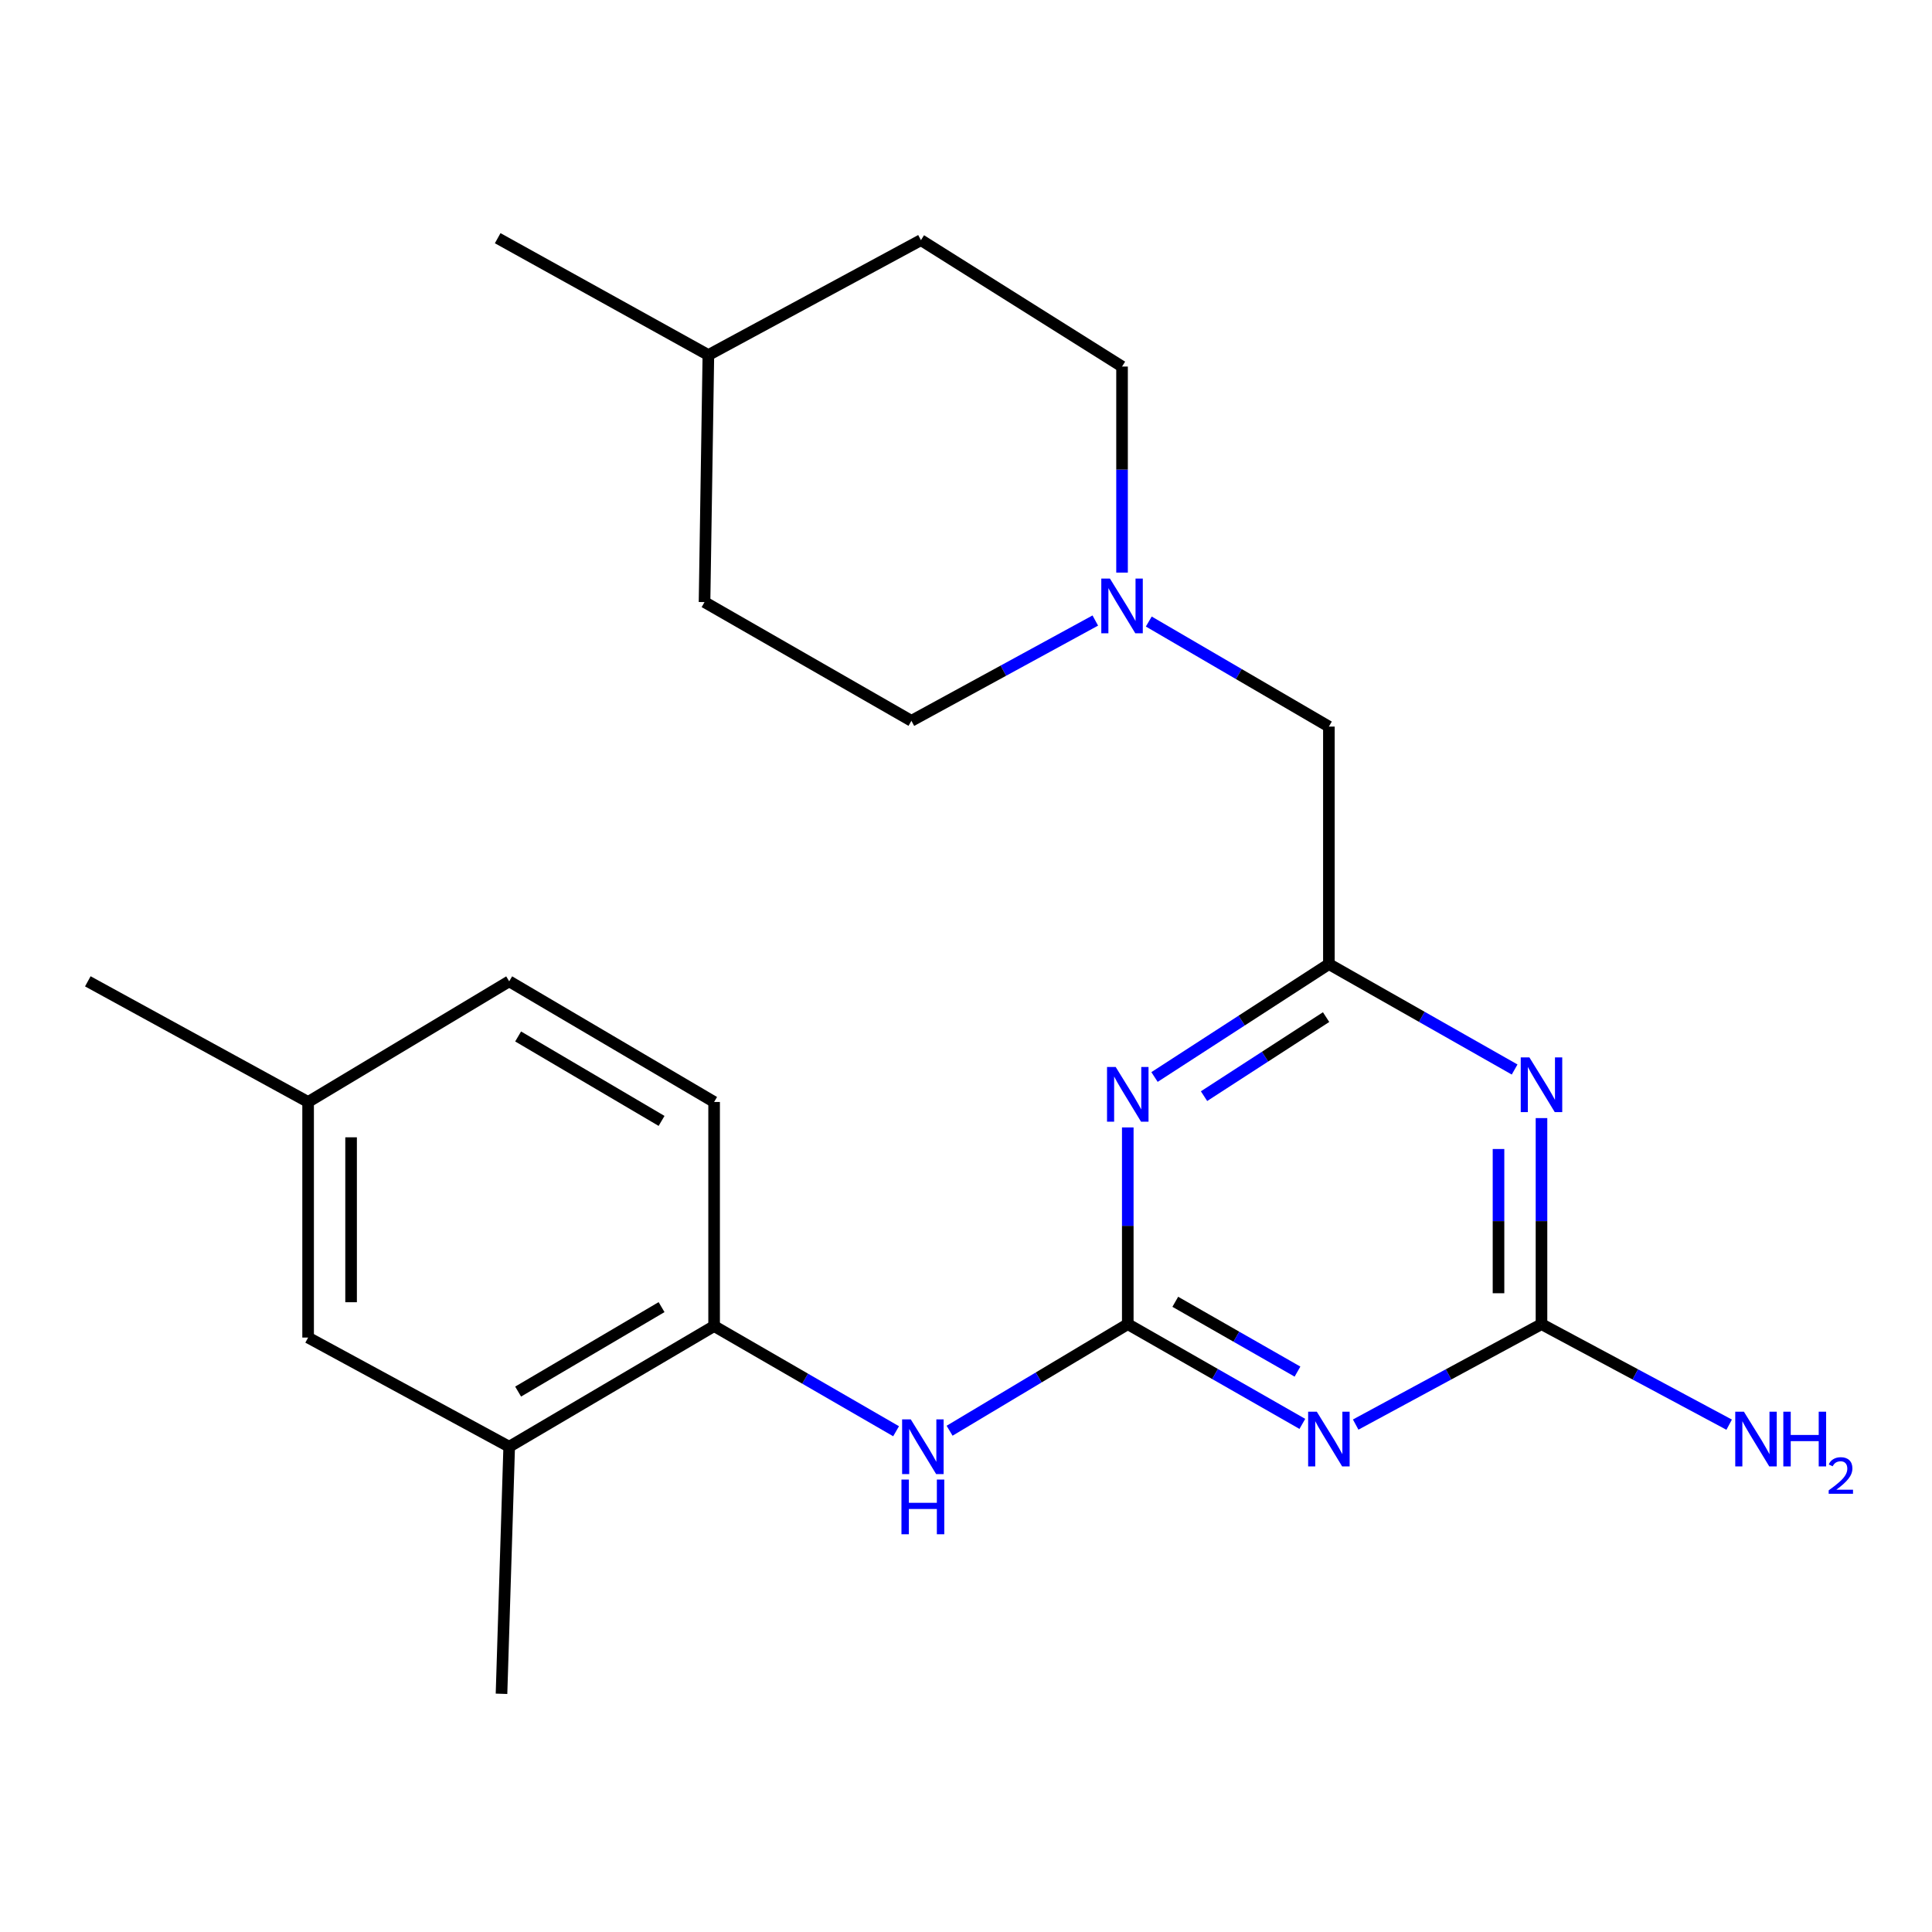 <?xml version='1.0' encoding='iso-8859-1'?>
<svg version='1.1' baseProfile='full'
              xmlns='http://www.w3.org/2000/svg'
                      xmlns:rdkit='http://www.rdkit.org/xml'
                      xmlns:xlink='http://www.w3.org/1999/xlink'
                  xml:space='preserve'
width='1000px' height='1000px' viewBox='0 0 1000 1000'>
<!-- END OF HEADER -->
<rect style='opacity:1.0;fill:#FFFFFF;stroke:none' width='1000' height='1000' x='0' y='0'> </rect>
<path class='bond-0' d='M 583.735,685.376 L 628.914,711.19' style='fill:none;fill-rule:evenodd;stroke:#000000;stroke-width:6px;stroke-linecap:butt;stroke-linejoin:miter;stroke-opacity:1' />
<path class='bond-0' d='M 628.914,711.19 L 674.094,737.004' style='fill:none;fill-rule:evenodd;stroke:#0000FF;stroke-width:6px;stroke-linecap:butt;stroke-linejoin:miter;stroke-opacity:1' />
<path class='bond-0' d='M 608.326,673.803 L 639.951,691.873' style='fill:none;fill-rule:evenodd;stroke:#000000;stroke-width:6px;stroke-linecap:butt;stroke-linejoin:miter;stroke-opacity:1' />
<path class='bond-0' d='M 639.951,691.873 L 671.577,709.942' style='fill:none;fill-rule:evenodd;stroke:#0000FF;stroke-width:6px;stroke-linecap:butt;stroke-linejoin:miter;stroke-opacity:1' />
<path class='bond-1' d='M 583.735,685.376 L 583.735,634.466' style='fill:none;fill-rule:evenodd;stroke:#000000;stroke-width:6px;stroke-linecap:butt;stroke-linejoin:miter;stroke-opacity:1' />
<path class='bond-1' d='M 583.735,634.466 L 583.735,583.557' style='fill:none;fill-rule:evenodd;stroke:#0000FF;stroke-width:6px;stroke-linecap:butt;stroke-linejoin:miter;stroke-opacity:1' />
<path class='bond-5' d='M 583.735,685.376 L 537.619,712.962' style='fill:none;fill-rule:evenodd;stroke:#000000;stroke-width:6px;stroke-linecap:butt;stroke-linejoin:miter;stroke-opacity:1' />
<path class='bond-5' d='M 537.619,712.962 L 491.503,740.547' style='fill:none;fill-rule:evenodd;stroke:#0000FF;stroke-width:6px;stroke-linecap:butt;stroke-linejoin:miter;stroke-opacity:1' />
<path class='bond-3' d='M 701.698,737.358 L 749.785,711.367' style='fill:none;fill-rule:evenodd;stroke:#0000FF;stroke-width:6px;stroke-linecap:butt;stroke-linejoin:miter;stroke-opacity:1' />
<path class='bond-3' d='M 749.785,711.367 L 797.873,685.376' style='fill:none;fill-rule:evenodd;stroke:#000000;stroke-width:6px;stroke-linecap:butt;stroke-linejoin:miter;stroke-opacity:1' />
<path class='bond-4' d='M 597.575,557.46 L 642.703,528.236' style='fill:none;fill-rule:evenodd;stroke:#0000FF;stroke-width:6px;stroke-linecap:butt;stroke-linejoin:miter;stroke-opacity:1' />
<path class='bond-4' d='M 642.703,528.236 L 687.831,499.011' style='fill:none;fill-rule:evenodd;stroke:#000000;stroke-width:6px;stroke-linecap:butt;stroke-linejoin:miter;stroke-opacity:1' />
<path class='bond-4' d='M 623.207,567.367 L 654.796,546.91' style='fill:none;fill-rule:evenodd;stroke:#0000FF;stroke-width:6px;stroke-linecap:butt;stroke-linejoin:miter;stroke-opacity:1' />
<path class='bond-4' d='M 654.796,546.91 L 686.386,526.453' style='fill:none;fill-rule:evenodd;stroke:#000000;stroke-width:6px;stroke-linecap:butt;stroke-linejoin:miter;stroke-opacity:1' />
<path class='bond-2' d='M 783.969,553.576 L 735.9,526.293' style='fill:none;fill-rule:evenodd;stroke:#0000FF;stroke-width:6px;stroke-linecap:butt;stroke-linejoin:miter;stroke-opacity:1' />
<path class='bond-2' d='M 735.9,526.293 L 687.831,499.011' style='fill:none;fill-rule:evenodd;stroke:#000000;stroke-width:6px;stroke-linecap:butt;stroke-linejoin:miter;stroke-opacity:1' />
<path class='bond-23' d='M 797.873,578.724 L 797.873,632.05' style='fill:none;fill-rule:evenodd;stroke:#0000FF;stroke-width:6px;stroke-linecap:butt;stroke-linejoin:miter;stroke-opacity:1' />
<path class='bond-23' d='M 797.873,632.05 L 797.873,685.376' style='fill:none;fill-rule:evenodd;stroke:#000000;stroke-width:6px;stroke-linecap:butt;stroke-linejoin:miter;stroke-opacity:1' />
<path class='bond-23' d='M 775.625,594.722 L 775.625,632.05' style='fill:none;fill-rule:evenodd;stroke:#0000FF;stroke-width:6px;stroke-linecap:butt;stroke-linejoin:miter;stroke-opacity:1' />
<path class='bond-23' d='M 775.625,632.05 L 775.625,669.378' style='fill:none;fill-rule:evenodd;stroke:#000000;stroke-width:6px;stroke-linecap:butt;stroke-linejoin:miter;stroke-opacity:1' />
<path class='bond-12' d='M 797.873,685.376 L 846.443,711.394' style='fill:none;fill-rule:evenodd;stroke:#000000;stroke-width:6px;stroke-linecap:butt;stroke-linejoin:miter;stroke-opacity:1' />
<path class='bond-12' d='M 846.443,711.394 L 895.014,737.413' style='fill:none;fill-rule:evenodd;stroke:#0000FF;stroke-width:6px;stroke-linecap:butt;stroke-linejoin:miter;stroke-opacity:1' />
<path class='bond-9' d='M 687.831,499.011 L 687.831,376.078' style='fill:none;fill-rule:evenodd;stroke:#000000;stroke-width:6px;stroke-linecap:butt;stroke-linejoin:miter;stroke-opacity:1' />
<path class='bond-6' d='M 463.813,740.809 L 416.717,713.587' style='fill:none;fill-rule:evenodd;stroke:#0000FF;stroke-width:6px;stroke-linecap:butt;stroke-linejoin:miter;stroke-opacity:1' />
<path class='bond-6' d='M 416.717,713.587 L 369.622,686.365' style='fill:none;fill-rule:evenodd;stroke:#000000;stroke-width:6px;stroke-linecap:butt;stroke-linejoin:miter;stroke-opacity:1' />
<path class='bond-8' d='M 369.622,686.365 L 263.56,748.82' style='fill:none;fill-rule:evenodd;stroke:#000000;stroke-width:6px;stroke-linecap:butt;stroke-linejoin:miter;stroke-opacity:1' />
<path class='bond-8' d='M 342.423,676.562 L 268.18,720.281' style='fill:none;fill-rule:evenodd;stroke:#000000;stroke-width:6px;stroke-linecap:butt;stroke-linejoin:miter;stroke-opacity:1' />
<path class='bond-11' d='M 369.622,686.365 L 369.622,570.378' style='fill:none;fill-rule:evenodd;stroke:#000000;stroke-width:6px;stroke-linecap:butt;stroke-linejoin:miter;stroke-opacity:1' />
<path class='bond-7' d='M 594.607,321.706 L 641.219,348.892' style='fill:none;fill-rule:evenodd;stroke:#0000FF;stroke-width:6px;stroke-linecap:butt;stroke-linejoin:miter;stroke-opacity:1' />
<path class='bond-7' d='M 641.219,348.892 L 687.831,376.078' style='fill:none;fill-rule:evenodd;stroke:#000000;stroke-width:6px;stroke-linecap:butt;stroke-linejoin:miter;stroke-opacity:1' />
<path class='bond-13' d='M 580.768,296.377 L 580.768,243.052' style='fill:none;fill-rule:evenodd;stroke:#0000FF;stroke-width:6px;stroke-linecap:butt;stroke-linejoin:miter;stroke-opacity:1' />
<path class='bond-13' d='M 580.768,243.052 L 580.768,189.726' style='fill:none;fill-rule:evenodd;stroke:#000000;stroke-width:6px;stroke-linecap:butt;stroke-linejoin:miter;stroke-opacity:1' />
<path class='bond-14' d='M 566.924,321.186 L 519.332,347.143' style='fill:none;fill-rule:evenodd;stroke:#0000FF;stroke-width:6px;stroke-linecap:butt;stroke-linejoin:miter;stroke-opacity:1' />
<path class='bond-14' d='M 519.332,347.143 L 471.74,373.099' style='fill:none;fill-rule:evenodd;stroke:#000000;stroke-width:6px;stroke-linecap:butt;stroke-linejoin:miter;stroke-opacity:1' />
<path class='bond-10' d='M 263.56,748.82 L 159.476,692.322' style='fill:none;fill-rule:evenodd;stroke:#000000;stroke-width:6px;stroke-linecap:butt;stroke-linejoin:miter;stroke-opacity:1' />
<path class='bond-20' d='M 263.56,748.82 L 259.58,876.71' style='fill:none;fill-rule:evenodd;stroke:#000000;stroke-width:6px;stroke-linecap:butt;stroke-linejoin:miter;stroke-opacity:1' />
<path class='bond-24' d='M 159.476,692.322 L 159.476,570.378' style='fill:none;fill-rule:evenodd;stroke:#000000;stroke-width:6px;stroke-linecap:butt;stroke-linejoin:miter;stroke-opacity:1' />
<path class='bond-24' d='M 181.724,674.031 L 181.724,588.67' style='fill:none;fill-rule:evenodd;stroke:#000000;stroke-width:6px;stroke-linecap:butt;stroke-linejoin:miter;stroke-opacity:1' />
<path class='bond-16' d='M 369.622,570.378 L 263.56,507.935' style='fill:none;fill-rule:evenodd;stroke:#000000;stroke-width:6px;stroke-linecap:butt;stroke-linejoin:miter;stroke-opacity:1' />
<path class='bond-16' d='M 342.425,580.184 L 268.182,536.474' style='fill:none;fill-rule:evenodd;stroke:#000000;stroke-width:6px;stroke-linecap:butt;stroke-linejoin:miter;stroke-opacity:1' />
<path class='bond-18' d='M 580.768,189.726 L 476.684,124.292' style='fill:none;fill-rule:evenodd;stroke:#000000;stroke-width:6px;stroke-linecap:butt;stroke-linejoin:miter;stroke-opacity:1' />
<path class='bond-17' d='M 471.74,373.099 L 364.665,311.645' style='fill:none;fill-rule:evenodd;stroke:#000000;stroke-width:6px;stroke-linecap:butt;stroke-linejoin:miter;stroke-opacity:1' />
<path class='bond-15' d='M 159.476,570.378 L 263.56,507.935' style='fill:none;fill-rule:evenodd;stroke:#000000;stroke-width:6px;stroke-linecap:butt;stroke-linejoin:miter;stroke-opacity:1' />
<path class='bond-21' d='M 159.476,570.378 L 45.455,507.935' style='fill:none;fill-rule:evenodd;stroke:#000000;stroke-width:6px;stroke-linecap:butt;stroke-linejoin:miter;stroke-opacity:1' />
<path class='bond-19' d='M 364.665,311.645 L 366.655,183.768' style='fill:none;fill-rule:evenodd;stroke:#000000;stroke-width:6px;stroke-linecap:butt;stroke-linejoin:miter;stroke-opacity:1' />
<path class='bond-25' d='M 476.684,124.292 L 366.655,183.768' style='fill:none;fill-rule:evenodd;stroke:#000000;stroke-width:6px;stroke-linecap:butt;stroke-linejoin:miter;stroke-opacity:1' />
<path class='bond-22' d='M 366.655,183.768 L 257.602,123.29' style='fill:none;fill-rule:evenodd;stroke:#000000;stroke-width:6px;stroke-linecap:butt;stroke-linejoin:miter;stroke-opacity:1' />
<path  class='atom-1' d='M 681.571 730.693
L 690.851 745.693
Q 691.771 747.173, 693.251 749.853
Q 694.731 752.533, 694.811 752.693
L 694.811 730.693
L 698.571 730.693
L 698.571 759.013
L 694.691 759.013
L 684.731 742.613
Q 683.571 740.693, 682.331 738.493
Q 681.131 736.293, 680.771 735.613
L 680.771 759.013
L 677.091 759.013
L 677.091 730.693
L 681.571 730.693
' fill='#0000FF'/>
<path  class='atom-2' d='M 577.475 552.263
L 586.755 567.263
Q 587.675 568.743, 589.155 571.423
Q 590.635 574.103, 590.715 574.263
L 590.715 552.263
L 594.475 552.263
L 594.475 580.583
L 590.595 580.583
L 580.635 564.183
Q 579.475 562.263, 578.235 560.063
Q 577.035 557.863, 576.675 557.183
L 576.675 580.583
L 572.995 580.583
L 572.995 552.263
L 577.475 552.263
' fill='#0000FF'/>
<path  class='atom-3' d='M 791.613 547.307
L 800.893 562.307
Q 801.813 563.787, 803.293 566.467
Q 804.773 569.147, 804.853 569.307
L 804.853 547.307
L 808.613 547.307
L 808.613 575.627
L 804.733 575.627
L 794.773 559.227
Q 793.613 557.307, 792.373 555.107
Q 791.173 552.907, 790.813 552.227
L 790.813 575.627
L 787.133 575.627
L 787.133 547.307
L 791.613 547.307
' fill='#0000FF'/>
<path  class='atom-6' d='M 471.413 734.66
L 480.693 749.66
Q 481.613 751.14, 483.093 753.82
Q 484.573 756.5, 484.653 756.66
L 484.653 734.66
L 488.413 734.66
L 488.413 762.98
L 484.533 762.98
L 474.573 746.58
Q 473.413 744.66, 472.173 742.46
Q 470.973 740.26, 470.613 739.58
L 470.613 762.98
L 466.933 762.98
L 466.933 734.66
L 471.413 734.66
' fill='#0000FF'/>
<path  class='atom-6' d='M 466.593 765.812
L 470.433 765.812
L 470.433 777.852
L 484.913 777.852
L 484.913 765.812
L 488.753 765.812
L 488.753 794.132
L 484.913 794.132
L 484.913 781.052
L 470.433 781.052
L 470.433 794.132
L 466.593 794.132
L 466.593 765.812
' fill='#0000FF'/>
<path  class='atom-8' d='M 574.508 299.475
L 583.788 314.475
Q 584.708 315.955, 586.188 318.635
Q 587.668 321.315, 587.748 321.475
L 587.748 299.475
L 591.508 299.475
L 591.508 327.795
L 587.628 327.795
L 577.668 311.395
Q 576.508 309.475, 575.268 307.275
Q 574.068 305.075, 573.708 304.395
L 573.708 327.795
L 570.028 327.795
L 570.028 299.475
L 574.508 299.475
' fill='#0000FF'/>
<path  class='atom-13' d='M 902.643 730.693
L 911.923 745.693
Q 912.843 747.173, 914.323 749.853
Q 915.803 752.533, 915.883 752.693
L 915.883 730.693
L 919.643 730.693
L 919.643 759.013
L 915.763 759.013
L 905.803 742.613
Q 904.643 740.693, 903.403 738.493
Q 902.203 736.293, 901.843 735.613
L 901.843 759.013
L 898.163 759.013
L 898.163 730.693
L 902.643 730.693
' fill='#0000FF'/>
<path  class='atom-13' d='M 923.043 730.693
L 926.883 730.693
L 926.883 742.733
L 941.363 742.733
L 941.363 730.693
L 945.203 730.693
L 945.203 759.013
L 941.363 759.013
L 941.363 745.933
L 926.883 745.933
L 926.883 759.013
L 923.043 759.013
L 923.043 730.693
' fill='#0000FF'/>
<path  class='atom-13' d='M 946.576 758.019
Q 947.262 756.25, 948.899 755.273
Q 950.536 754.27, 952.806 754.27
Q 955.631 754.27, 957.215 755.801
Q 958.799 757.333, 958.799 760.052
Q 958.799 762.824, 956.74 765.411
Q 954.707 767.998, 950.483 771.061
L 959.116 771.061
L 959.116 773.173
L 946.523 773.173
L 946.523 771.404
Q 950.008 768.922, 952.067 767.074
Q 954.153 765.226, 955.156 763.563
Q 956.159 761.9, 956.159 760.184
Q 956.159 758.389, 955.261 757.385
Q 954.364 756.382, 952.806 756.382
Q 951.301 756.382, 950.298 756.989
Q 949.295 757.597, 948.582 758.943
L 946.576 758.019
' fill='#0000FF'/>
</svg>
